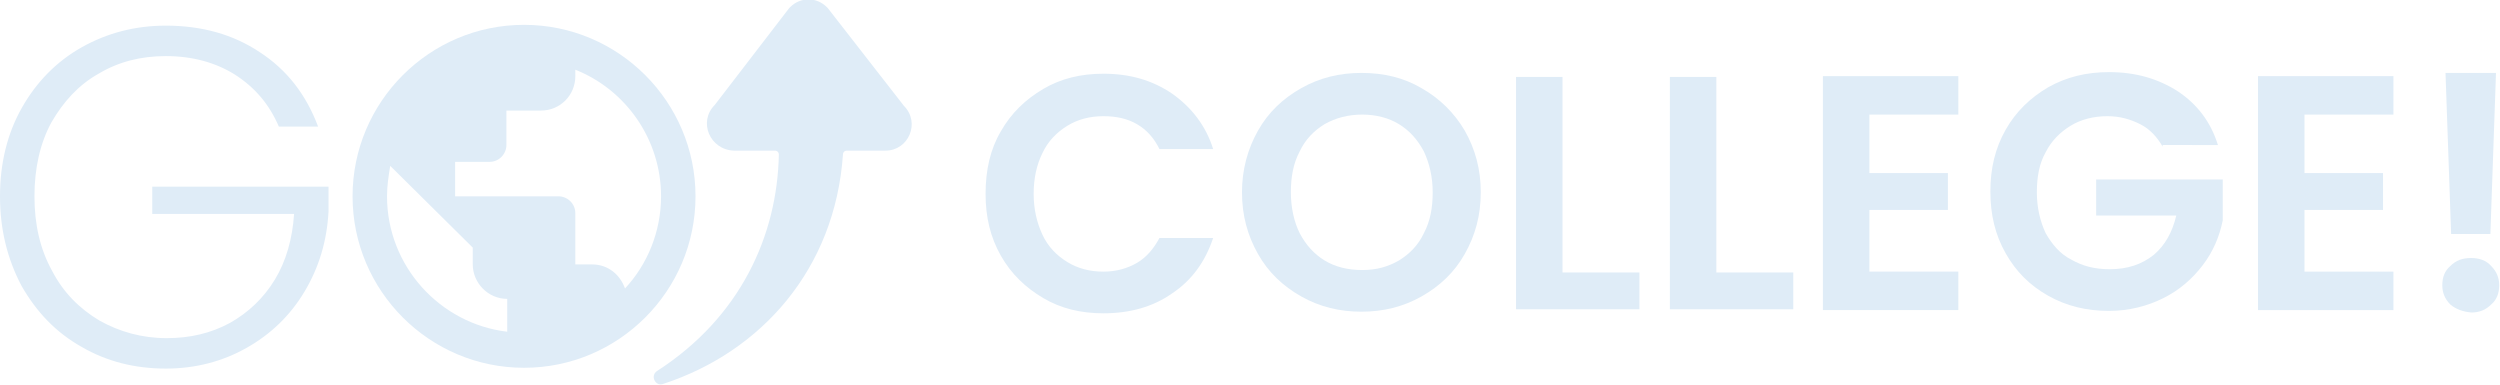 <?xml version="1.0" encoding="utf-8"?>
<!-- Generator: Adobe Illustrator 28.1.0, SVG Export Plug-In . SVG Version: 6.00 Build 0)  -->
<svg version="1.1" id="Layer_1" xmlns="http://www.w3.org/2000/svg" xmlns:xlink="http://www.w3.org/1999/xlink" x="0px" y="0px"
	 viewBox="0 0 312 48" style="enable-background:new 0 0 312 48;" xml:space="preserve">
<style type="text/css">
	.st0{fill:#DFECF7;}
</style>
<path class="st0" d="M65.4,3.1C53.6,3.1,44,12.7,44,24.5s9.6,21.4,21.4,21.4s21.4-9.6,21.4-21.4S77.2,3.1,65.4,3.1z M63.3,41.4
	c-8.4-1-15-8.2-15-16.9c0-1.3,0.2-2.6,0.4-3.8L59,30.9V33c0,2.3,1.9,4.3,4.3,4.3V41.4z M78,36c-0.6-1.7-2.1-3-4.1-3h-2.1v-6.4
	c0-1.2-1-2.1-2.1-2.1H56.8v-4.3h4.3c1.2,0,2.1-1,2.1-2.1v-4.3h4.3c2.4,0,4.3-1.9,4.3-4.3V8.7c6.3,2.5,10.7,8.7,10.7,15.8
	C82.5,28.9,80.8,33,78,36z"/>
<path class="st0" d="M105.2,19.3c0-0.3,0.2-0.5,0.5-0.5l4.8,0c2.9,0,4.4-3.5,2.3-5.6c0,0,0,0,0,0L103.3,1c0,0,0,0-0.1-0.1
	c-1.3-1.3-3.3-1.3-4.6,0c0,0,0,0-0.1,0.1l-9.3,12.1c0,0,0,0,0,0c-2.1,2.1-0.6,5.6,2.4,5.7l5.1,0c0.3,0,0.5,0.2,0.5,0.5
	C97,29.4,92.4,39.6,82,46.3c-0.9,0.6-0.2,2,0.8,1.6C95,43.9,104.2,33.6,105.2,19.3z"/>
<g>
	<path class="st0" d="M124.9,16.4c1.3-2.3,3.1-4,5.3-5.3c2.2-1.3,4.7-1.9,7.5-1.9c3.3,0,6.1,0.8,8.6,2.5c2.4,1.7,4.2,4,5.1,6.9h-6.7
		c-0.7-1.4-1.6-2.4-2.8-3.1c-1.2-0.7-2.6-1-4.2-1c-1.7,0-3.2,0.4-4.5,1.2c-1.3,0.8-2.4,1.9-3.1,3.4c-0.7,1.4-1.1,3.1-1.1,5.1
		c0,1.9,0.4,3.6,1.1,5.1c0.7,1.5,1.8,2.6,3.1,3.4c1.3,0.8,2.8,1.2,4.5,1.2c1.6,0,3-0.4,4.2-1.1c1.2-0.7,2.1-1.8,2.8-3.1h6.7
		c-1,3-2.7,5.3-5.1,6.9c-2.4,1.7-5.3,2.5-8.6,2.5c-2.8,0-5.3-0.6-7.5-1.9c-2.2-1.3-4-3-5.3-5.3c-1.3-2.3-1.9-4.8-1.9-7.7
		C123,21.2,123.6,18.6,124.9,16.4z"/>
	<path class="st0" d="M162.4,37c-2.3-1.3-4.1-3-5.4-5.3c-1.3-2.3-2-4.8-2-7.7c0-2.8,0.7-5.4,2-7.7c1.3-2.3,3.1-4,5.4-5.3
		c2.3-1.3,4.8-1.9,7.5-1.9c2.8,0,5.3,0.6,7.5,1.9c2.3,1.3,4.1,3.1,5.4,5.3c1.3,2.3,2,4.8,2,7.7c0,2.9-0.7,5.4-2,7.7
		c-1.3,2.3-3.1,4-5.4,5.3c-2.3,1.3-4.8,1.9-7.5,1.9C167.2,38.9,164.7,38.3,162.4,37z M174.6,32.5c1.3-0.8,2.4-1.9,3.1-3.4
		c0.8-1.5,1.1-3.2,1.1-5.1c0-1.9-0.4-3.6-1.1-5.1c-0.8-1.5-1.8-2.6-3.1-3.4c-1.3-0.8-2.9-1.2-4.6-1.2s-3.3,0.4-4.7,1.2
		c-1.3,0.8-2.4,1.9-3.1,3.4c-0.8,1.5-1.1,3.2-1.1,5.1c0,1.9,0.4,3.7,1.1,5.1c0.8,1.5,1.8,2.6,3.1,3.4c1.3,0.8,2.9,1.2,4.7,1.2
		S173.2,33.3,174.6,32.5z"/>
	<path class="st0" d="M195,34h9.6v4.6h-15.4V9.6h5.8V34z"/>
	<path class="st0" d="M214.2,34h9.6v4.6h-15.4V9.6h5.8V34z"/>
	<path class="st0" d="M233.3,14.3v7.3h9.8v4.6h-9.8v7.7h11.1v4.8h-16.9V9.5h16.9v4.8H233.3z"/>
	<path class="st0" d="M269.9,18.3c-0.7-1.2-1.6-2.2-2.8-2.8c-1.2-0.6-2.5-1-4.1-1c-1.7,0-3.3,0.4-4.6,1.2c-1.3,0.8-2.4,1.9-3.1,3.3
		c-0.8,1.4-1.1,3.1-1.1,5c0,1.9,0.4,3.6,1.1,5.1c0.8,1.4,1.8,2.6,3.2,3.3c1.4,0.8,2.9,1.2,4.8,1.2c2.2,0,4-0.6,5.5-1.8
		c1.4-1.2,2.3-2.8,2.8-4.9h-10v-4.5h15.8v5.1c-0.4,2-1.2,3.9-2.5,5.6c-1.3,1.7-2.9,3.1-4.9,4.1c-2,1-4.3,1.6-6.8,1.6
		c-2.8,0-5.3-0.6-7.6-1.9c-2.3-1.3-4-3-5.3-5.3c-1.3-2.3-1.9-4.8-1.9-7.7c0-2.9,0.6-5.4,1.9-7.7c1.3-2.3,3.1-4,5.3-5.3
		c2.3-1.3,4.8-1.9,7.6-1.9c3.3,0,6.1,0.8,8.6,2.4c2.4,1.6,4.1,3.8,5,6.7H269.9z"/>
	<path class="st0" d="M287.6,14.3v7.3h9.8v4.6h-9.8v7.7h11.1v4.8h-16.9V9.5h16.9v4.8H287.6z"/>
	<path class="st0" d="M305.8,38c-0.7-0.7-1-1.5-1-2.4c0-1,0.3-1.8,1-2.4c0.7-0.7,1.5-1,2.6-1c1,0,1.9,0.3,2.5,1c0.7,0.7,1,1.5,1,2.4
		c0,1-0.3,1.8-1,2.4c-0.7,0.7-1.5,1-2.5,1C307.4,38.9,306.5,38.6,305.8,38z M311.5,9.1l-0.7,20.1h-4.9l-0.7-20.1H311.5z"/>
</g>
<g>
	<path class="st0" d="M34.8,15.8c-1.2-2.8-3-4.9-5.5-6.5C26.9,7.8,24,7,20.7,7c-3.1,0-5.9,0.7-8.4,2.2c-2.5,1.4-4.4,3.5-5.9,6.1
		C5,17.9,4.3,21,4.3,24.5c0,3.5,0.7,6.6,2.2,9.3c1.4,2.7,3.4,4.7,5.9,6.2c2.5,1.4,5.3,2.2,8.4,2.2c2.9,0,5.5-0.6,7.9-1.9
		c2.3-1.3,4.2-3.1,5.6-5.4c1.4-2.3,2.2-5.1,2.4-8.2H19v-3.4h22v3.1c-0.2,3.7-1.2,7-3,10c-1.8,3-4.2,5.3-7.2,7
		c-3,1.7-6.4,2.6-10.1,2.6c-3.9,0-7.4-0.9-10.5-2.7c-3.2-1.8-5.6-4.3-7.5-7.6C0.9,32.3,0,28.6,0,24.5c0-4.1,0.9-7.8,2.7-11
		c1.8-3.2,4.3-5.8,7.5-7.6c3.2-1.8,6.7-2.7,10.5-2.7c4.5,0,8.4,1.1,11.7,3.3c3.4,2.2,5.8,5.3,7.3,9.3H34.8z"/>
</g>
</svg>
